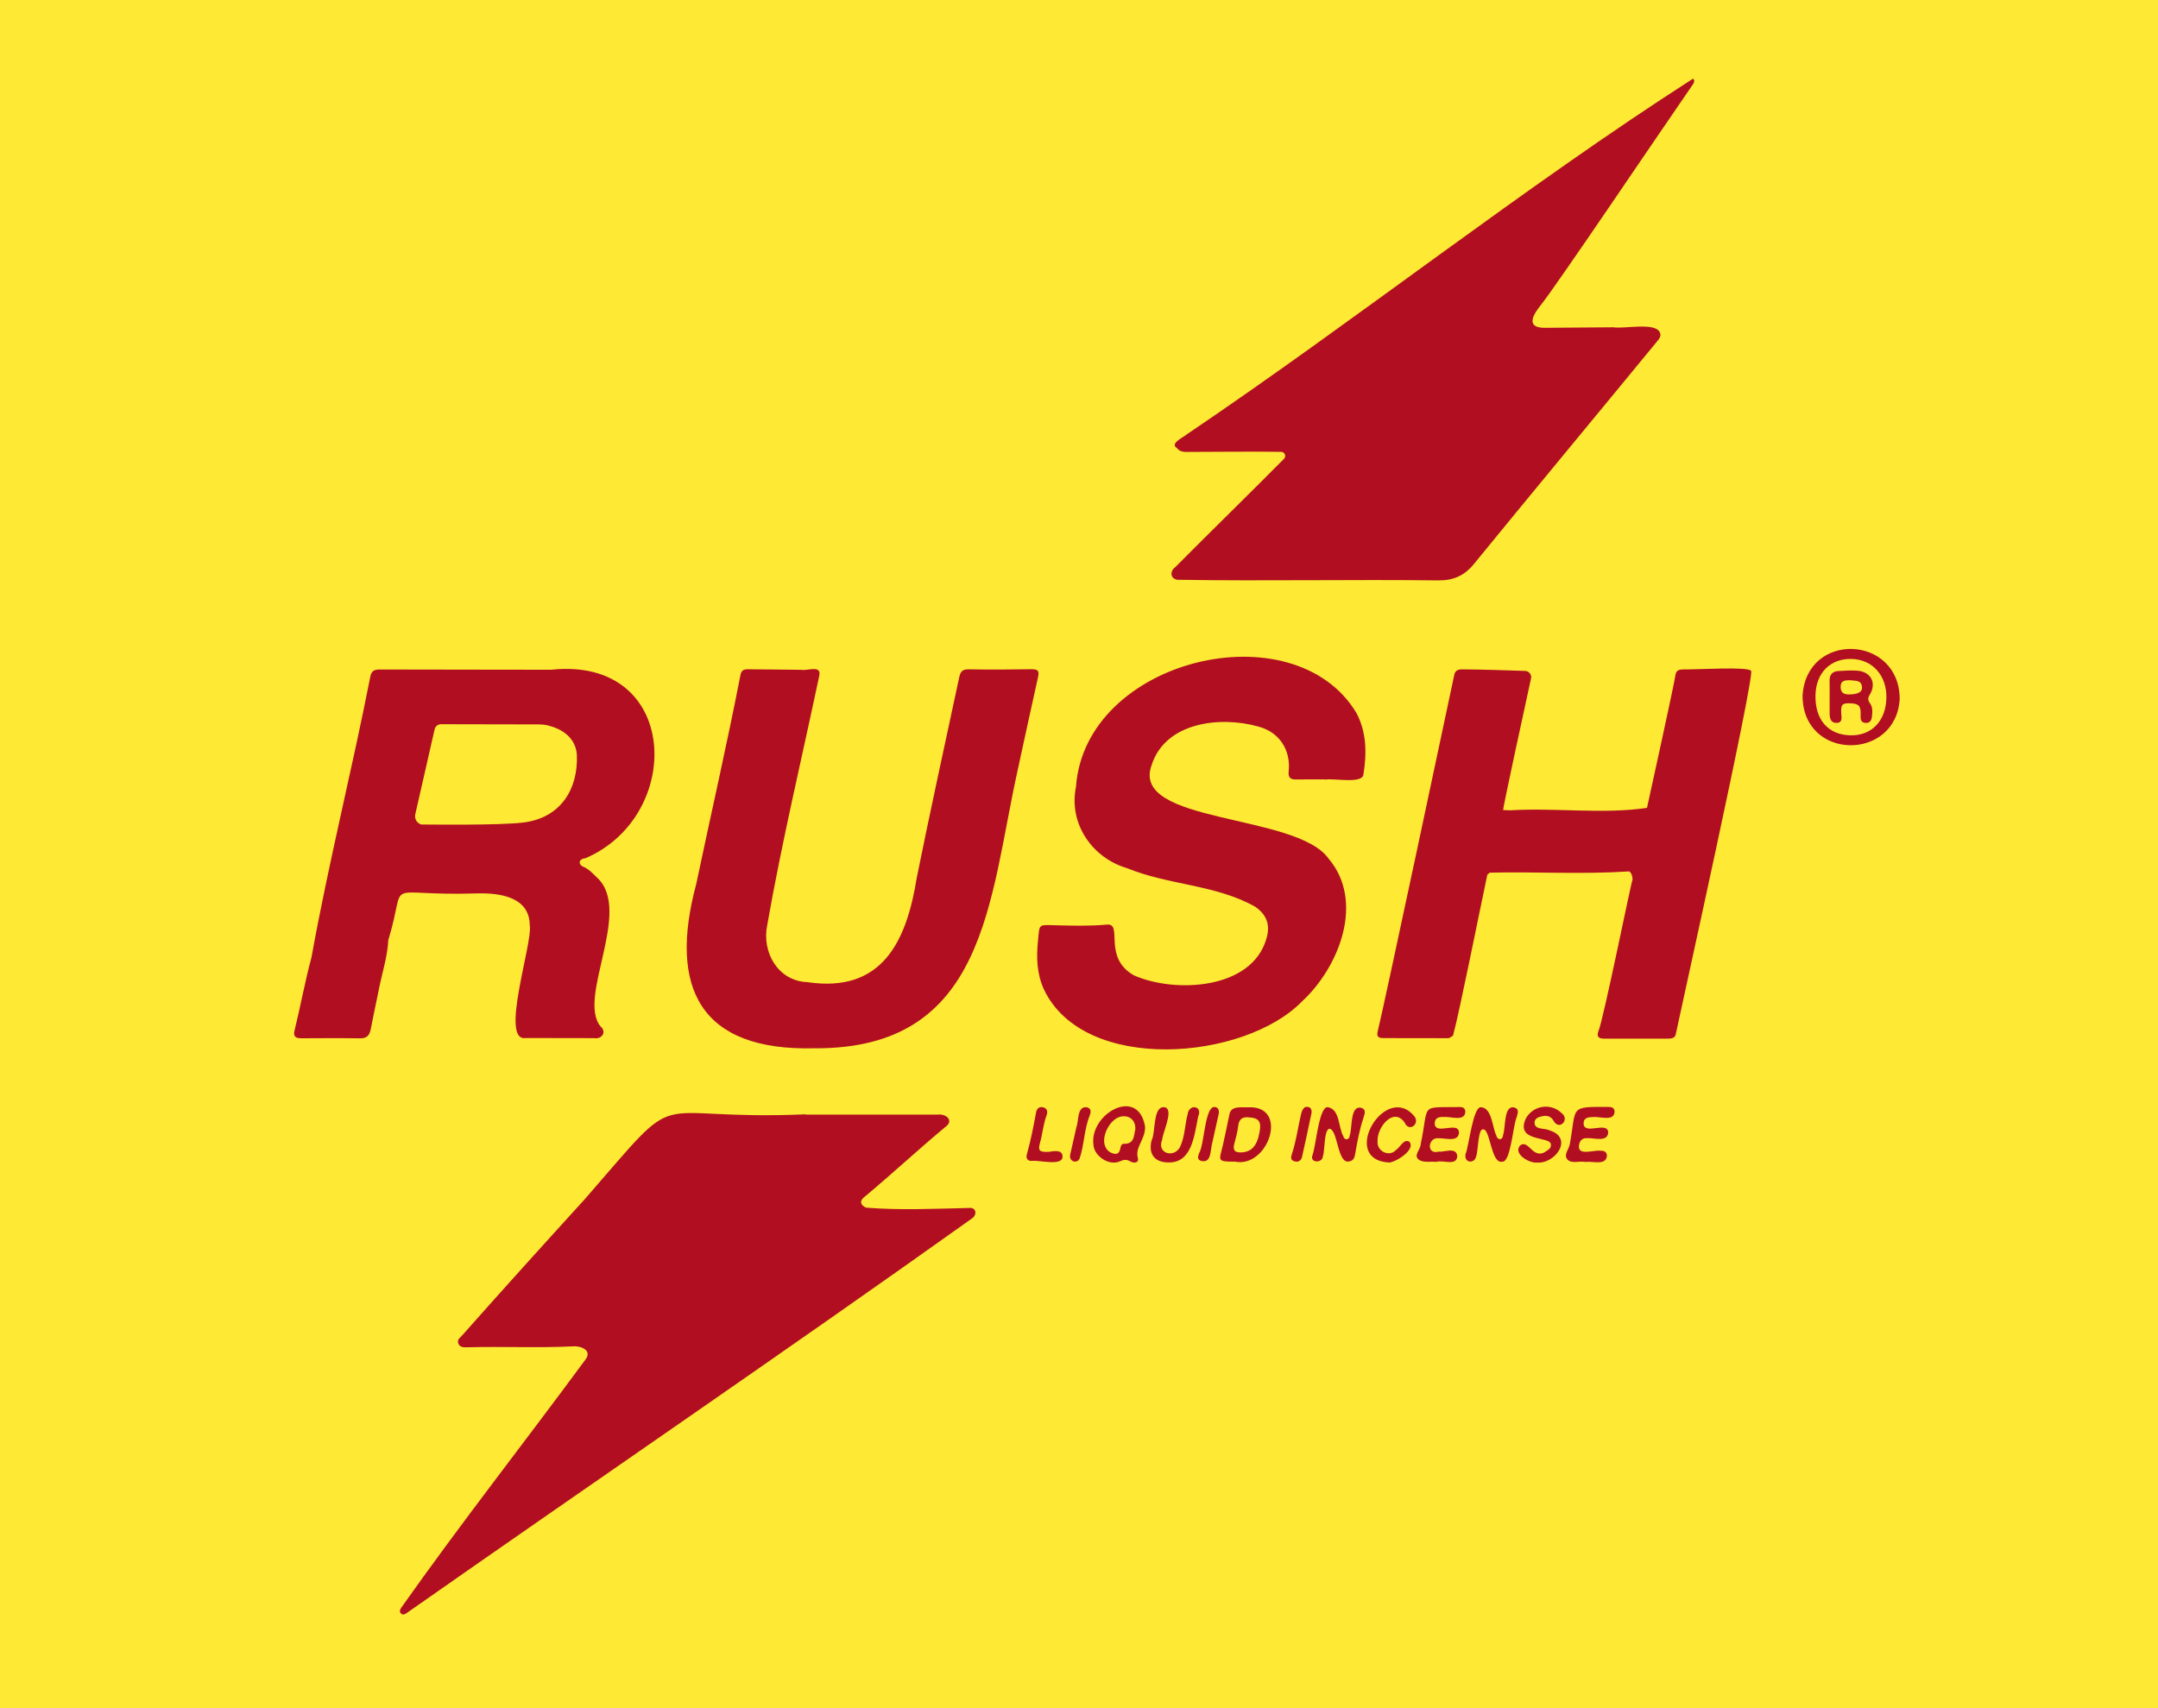 <?xml version="1.0" encoding="UTF-8"?>
<svg xmlns="http://www.w3.org/2000/svg" id="Calque_2" viewBox="0 0 1449.29 1147.35">
  <defs>
    <style>.cls-1{fill:#b10f21;}.cls-2{fill:#feea34;}</style>
  </defs>
  <rect class="cls-1" x="47.61" y="20.9" width="1349.42" height="1092.77"></rect>
  <g>
    <path class="cls-2" d="M282.94,553.83s-.04-.01-.06-.02c-2.91-.93-4.67-3.88-3.98-6.87,2.61-11.33,10.45-45.78,12.99-57.05,.45-2.02,2.25-3.45,4.32-3.45,2.22,0,4.69,.03,4.95,.03,20.22,.06,40.44,.09,60.65,.12,1.63,0,3.26,.12,4.86,.4,.81,.14,1.64,.32,2.27,.56,11.13,2.95,18.13,10.07,18.48,19.99,.76,21.74-10.16,41.88-36.31,44.99-16.04,1.91-60.65,1.29-68.16,1.29Z"></path>
    <path class="cls-2" d="M838.32,750.52c6.87,.25,8.76,2.65,7.73,9.06-1.62,10.05-5.46,14.32-12.76,14.49-4.13,.1-5.39-1.65-4.41-5.55,1.02-4.02,2.23-8.05,2.66-12.14,.51-4.83,3.06-6.26,6.77-5.86Z"></path>
    <path class="cls-2" d="M762.47,758.6c-1.1,4.14-.45,9.85-7.71,9.69-1.74-.04-2.11,1.83-2.41,3.34-.82,4.1-3.41,3.92-6.38,2.53-1.88-.89-3.11-2.48-3.84-4.4-2.57-6.72,3.32-17.94,10.29-19.67,5.82-1.44,10.39,2.28,10.05,8.52Z"></path>
  </g>
  <path class="cls-1" d="M1210.59,467.18c.34-17.1,15.73-32.16,32.59-31.89,18.02,.29,32.96,15.9,32.64,34.11-.31,17.29-16.23,32.18-33.81,31.88-15.61-.27-32.84-15.84-31.42-34.1Zm32,26.74c14.29,.39,23.95-9.57,24.3-25.07,.35-15-9.27-25.84-23.27-26.24-14.13-.4-23.84,9.13-24.32,23.87-.55,16.69,8.23,27.02,23.3,27.43Z"></path>
  <path class="cls-2" d="M1242.58,493.91c-15.07-.41-23.85-10.74-23.3-27.43,.48-14.74,10.2-24.27,24.32-23.87,14.01,.4,23.62,11.23,23.27,26.24-.36,15.5-10.01,25.45-24.3,25.07Zm-13.83-24.46c0,3.33,0,6.65,0,9.98,0,3.36,1.02,6.34,4.87,6.14,3.92-.21,3.12-3.59,2.95-6.19-.41-6.3,.56-7.31,6.86-6.92,5.2,.32,6.42,1.92,6.12,8.43-.11,2.48,.41,4.42,3.19,4.69,2.65,.26,4.1-1.36,4.37-3.79,.37-3.29,.82-6.66-1.4-9.63-1.34-1.8-1.29-3.47-.04-5.49,4.83-7.74,.88-15.52-8.28-16.17-4.3-.3-8.66-.06-12.98,.24-4.01,.27-5.81,2.68-5.69,6.72,.12,3.99,.03,7.98,.03,11.97Z"></path>
  <path class="cls-2" d="M1243.06,456.93c2.62,.59,6.94-.53,7.45,4.55,.34,3.4-2.8,4.92-8.76,4.97-3.73,.04-5.66-1.44-5.6-5.21,.07-4.36,3.19-4.37,6.91-4.31Z"></path>
  <path class="cls-2" d="M0,0V1147.35H1449.29V0H0ZM789.4,380.86c22.74-22.96,49.77-49.27,72.92-72.68,1.7-1.72,.52-4.63-1.9-4.67-14.27-.28-49.31,0-61.02,.04-3.23,.02-6.75,.48-9.11-2.7-4.89-3.02,4.8-7.27,6.85-9.17h0c114.11-77.07,225.97-165.75,339.91-238.87,1.66,1.68,.17,3.43-.84,4.92-24.33,35.19-91.05,134.34-101.71,147.56-4.66,5.86-9.9,14.46,2.02,14.9,15.66-.12,31.32-.24,46.98-.36,7.34,1.2,27.84-3.49,31.16,3.3,1.37,2.75-.54,4.68-2.15,6.63-40.78,49.68-81.88,99.11-122.51,148.92-6.35,7.85-13.65,11.25-24.08,11.17-57.8-.72-115.64,.51-173.43-.4-6.28,.53-7.54-5.4-3.1-8.59ZM254.53,664.17c-1.84,9.13-3.83,18.24-5.61,27.38-.79,4.04-2.72,5.96-7.12,5.89-13.15-.2-26.31-.1-39.46-.04-3.5,.02-5.51-.94-4.59-4.96,4.02-16.31,7.12-33.45,11.43-49.37,11.34-62.98,27.15-125.49,39.48-188.42,.78-4.05,2.64-4.98,6.44-4.96,38.32,.14,76.65,.07,114.97,.17,86.5-9.24,89.84,97.93,23.15,126.6-4.57,.38-5.46,4.31-.86,5.99,3.54,1.66,6.02,4.58,8.79,7.19,23.79,22.38-13.68,80.27,2.11,99.72,4.36,3.74,1.06,8.79-4.17,7.95-15.33-.05-30.66-.09-45.99-.08-17.74,2.91,4.8-64.22,2.68-75.44,.03-19.29-19.78-22.04-35.15-21.7-66.36,2.16-46.53-12.12-59.84,31.32-.59,11.2-4.08,21.85-6.27,32.75Zm398,154.42c-125.48,89.47-253.05,176.32-379.29,264.81-1.25,.83-2.69,1.73-4.04,.3-1.11-1.18-.51-2.62,.2-3.71,39.9-56.55,82.79-111.1,123.8-166.8,4.79-6.26-3.28-9.36-8.57-8.84-23.64,1.16-47.3-.03-70.94,.62-2.33,.06-4.93,.09-5.92-2.64-.92-2.53,1.25-3.84,2.68-5.43,27.16-30.68,54.64-61.06,82.22-91.36,69.36-79.65,37.55-52.31,148.43-57.06,0,.07,0,.15,0,.22,29.49,0,58.98,0,88.47,0,5.77-.85,11.35,4,5.37,8.24-18.45,15.34-35.98,31.7-54.41,47.05-3.4,2.59-2.8,5.46,1.1,7.18,22.64,1.84,45.99,.75,68.82,.22,5.53-.74,5.93,4.89,2.08,7.19Zm-105.39-114.46c-77.1,2.01-98.3-40.61-79.55-110.37,9.84-46.76,20.54-93.35,29.67-140.26,.64-3.32,2.25-3.99,5.09-3.96,11.99,.15,23.99,.18,35.98,.37,4.09,.78,13.52-3.45,11.86,4.05-11.76,55.73-25.04,111.16-34.9,167.27-3.85,18.33,7.17,37.69,26.84,38.46,50.38,7.53,66.73-27.31,73.61-70.41,9.07-44.89,18.88-89.62,28.47-134.39,.91-4.34,2.56-5.44,7-5.32,13.81,.35,27.65,.08,41.47-.06,4.4-.04,5.39,1.09,4.47,5.26-4.64,20.97-9.26,41.94-13.78,62.93-19.2,86.89-20.91,187.07-136.23,186.43Zm145.55,75.69c-2.97-.13-3.74-2.12-3.06-4.51,2.66-9.29,4.44-18.75,6.21-28.23,.44-2.35,2.1-3.98,4.7-3.32,2.6,.67,3.29,2.86,2.42,5.15-2.26,5.96-2.72,12.32-4.42,18.39-1.54,5.51-.75,6.64,5.75,6.4,2.71-.4,9.53-1.91,9.29,3.28-.02,6.62-16.18,1.98-20.89,2.83Zm39.14-30.44c-3.79,9.3-3.6,19.54-6.82,28.93-1.71,3.51-7.19,1.95-6.33-2.56,1.29-5.69,2.77-12.15,4.21-18.61,1.72-4.27,.32-14.25,7.04-13.4,3.15,.79,2.76,3.32,1.89,5.64Zm32.29,28.24c1.1,3.5-2.5,3.96-4.88,2.55-2.66-1.58-4.58-1.26-7.29-.04-7.01,3.15-17.17-3.5-17.61-11.19-2.81-20.69,29.9-39.53,34.66-12.36,.48,8.39-6.8,13.91-4.88,21.04Zm20.87,3.2c-9.53,0-13.86-5.49-11.62-14.76,2.98-5.49,.55-24.79,9.64-22.11,4.91,2.66-2.12,16.66-2.51,21.63-3.77,8.85,7.43,12.61,11.84,5.16,3.39-6.76,3.32-14.93,5.25-22.23,.87-7.38,10.35-5.77,7.1,1.43-2.58,11.97-3.88,31.04-19.71,30.88Zm29.18-13.29c-1.45,4.34-.27,13.88-7.25,12.29-3.19-.73-2.36-3.12-1.64-5.18,3.65-5.82,3.8-32.1,10.63-31.06,2.3,.23,2.77,2.05,2.7,4.05-1.49,6.63-3,13.26-4.44,19.89Zm15.25,12.75c-12.79,.07-10.45-.83-8.13-11.22,1.49-6.65,2.93-13.31,4.26-20,.89-6.76,8.22-4.98,13.16-5.3,27.15-.88,13.08,40.98-9.29,36.53Zm51.44-32.91c-2.12,9.91-4.16,19.83-6.42,29.71-.61,2.67-2.77,3.82-5.41,2.88-2.58-.92-2-3.05-1.34-5.04,2.69-8.07,3.82-16.5,5.68-24.76,.64-2.91,1.56-7.84,5.63-6.47,1.74,.59,1.89,2.12,1.85,3.68Zm34.79,3.51c-2.48,7.6-4.02,15.42-5.36,23.28-.46,2.72-.86,5.47-4.21,5.96-8.12,2.04-7.47-22.13-13.5-21.95-3.55,1.6-2.66,14.3-4.14,18.45-.16,4.72-8.67,4.76-7.11-.42,2.47-5.83,4.33-33.07,10.41-32.53,8.24,1.46,6.97,13.54,10.43,19.54,.74,3.07,4.22,2.56,4.28-.54,1.87-4.82,.03-20.39,7.82-18.55,3.51,1.13,2.21,4.21,1.38,6.76Zm0-230.62c-.67,6.5-20.15,2.28-25.74,3.42,0-.05,0-.09,0-.14-6.5,0-13-.1-19.49,.04-3.92,.08-5.38-1.45-4.96-5.42,1.5-14.28-6.13-26.43-20.44-30.15-25.24-7.16-62.34-3.12-71.59,25.89-14.68,39.7,96.92,32.14,118.81,62.8,24.53,28.89,7.07,73.03-17.87,96.01-38.67,39.65-146.11,48.78-173.21-7.97-4.78-10.31-5.21-21.21-4.11-32.31,1.21-12.18-.14-11.21,12.16-10.92,11.31,.27,22.65,.58,33.95-.44,11.61-1.47-3.14,21.83,18.34,34.05,27.38,12.16,79.11,9.72,88.97-24.53,2.81-9.14,.37-16.21-7.67-21.64-26.27-14.8-58.08-14.37-85.83-25.8-23.56-6.88-39.41-29.96-34.36-54.62,6.16-86.09,146.17-119.58,188.28-49.75,6.92,12.9,7.09,27.2,4.76,41.47Zm27.8,233.94c-7.48-11.16-18.86,3.26-18.26,12.22-.84,6.71,7.66,11.07,12.29,6.09,2.8-1.72,5.12-7.76,9-5.66,4.76,5.59-9.95,14.2-13.67,14-33.68-1.89-2.31-54.72,17.18-30.92,3.67,5.21-3.77,10.64-6.55,4.27Zm26.13-3.9c-3.22-.21-5.94,.54-6.04,4.21,.03,8.48,16.13-1.87,16.31,6.28-.46,6.64-9.14,3.59-13.55,3.77-7.29-.95-8.71,11.27-.07,8.97,3.98,.41,11.75-3.18,12.45,2.87-.28,7.25-9.5,2.48-13.99,4.02-3.88-.33-8.7,.63-11.58-1.3-4.35-2.92,1.04-6.95,1.03-10.71,5.87-27.76-1.23-24.34,26.36-24.82,2.14-.03,3.58,.91,3.6,3.19-.35,6.9-10.04,2.96-14.51,3.52Zm48.97,.25c-2.45,5.43-4.02,30.27-9.55,29.71-7.82,2.06-8.02-22.73-13.17-21.66-3.31,0-3.01,14.78-4.52,18.28-1.1,4.99-8.3,4.41-7.06-1.78,2.16-4.34,5-32.68,10.61-31.36,7.14,.67,7.34,13.35,9.96,18.74,.76,3.66,4.47,3.62,4.63-.23,1.85-4.56,.24-20.11,7.53-18.35,3.66,1.03,2.22,4,1.58,6.65Zm24.75,2.16c-1.68-2.86-4.3-3.59-7.3-2.98-2.45,.5-5.25,1.23-5.42,4.28,.07,5.22,6.76,3.48,10.06,5.27,16.35,4.92,4.08,22.85-8.83,21.6-4.55,.45-15.74-5.64-10.99-11.42,5.98-4.75,8.64,10.49,17.97,3.55,1.59-1.03,3.09-2.2,2.75-4.34-.14-5.64-24.22-1.32-16.79-17.4,4.86-8.76,16.6-10.63,23.82-3.77,6.17,4.45-1.52,12.39-5.28,5.21Zm26.05-2.32c-3.14-.07-5.98,.71-5.82,4.48,.51,7.68,15.83-1.85,16.55,5.63-.24,6.94-9.42,3.76-13.9,4-3.25-.25-5.03,1.31-5.66,4.35-1.6,8.07,9.82,3.42,14.3,4.09,2.39-.08,4.44,.71,4.37,3.58-.77,6.62-9.73,3.23-14.4,3.99-3.91-.94-9,1.36-11.94-1.5-3.28-3.19,1.14-7.23,1.51-11.05,4.5-24.65-.77-24.62,25.8-24.44,2.22-.05,4.06,.54,4.19,3.17-.33,7.09-10.42,2.87-15.01,3.7Zm56.13-55.88c-.44,2.57-2.57,3.16-4.97,3.15-14.47-.04-28.94-.05-43.42-.01-3.67,0-4.86-1.56-3.62-5.01,3.17-6.7,21.93-99.99,22.95-101.92-.19-2.03-.42-4.05-2.23-5.41-31.06,2.08-62.49,.15-93.67,.85-.58,.48-1.06,.88-1.64,1.35-4.62,21.69-18.99,93.51-22.85,107.33-.14,.83-.62,1.35-1.44,1.55-1.2,1.24-2.76,.96-4.23,.96-13.64-.02-27.29-.07-40.93-.06-2.89,0-5.14-.44-4.26-4.16,3.14-11.91,49.96-232.42,51.51-239.88,.59-2.81,2.46-3.65,5.1-3.65,10.86,0,32.67,.71,42.5,1.05,2.61,.09,4.49,2.52,3.94,5.07-4.16,19.07-19.05,87.4-18.71,88.38,1.58,.06,3.16,.13,4.74,.19,29.71-1.9,62.15,2.76,91.85-1.65,1.82-8.53,18.03-81.65,19.18-89.63,.63-2.99,2.79-3.37,5.28-3.36,11.81,.08,42.88-1.98,45.45,.92,2.75,3.1-48.57,233.98-50.54,243.93Zm85.11-227.34c2.75-43.27,64.96-40.83,65.23,2.22-2.26,42.07-65.35,41.84-65.23-2.22Z"></path>
</svg>
